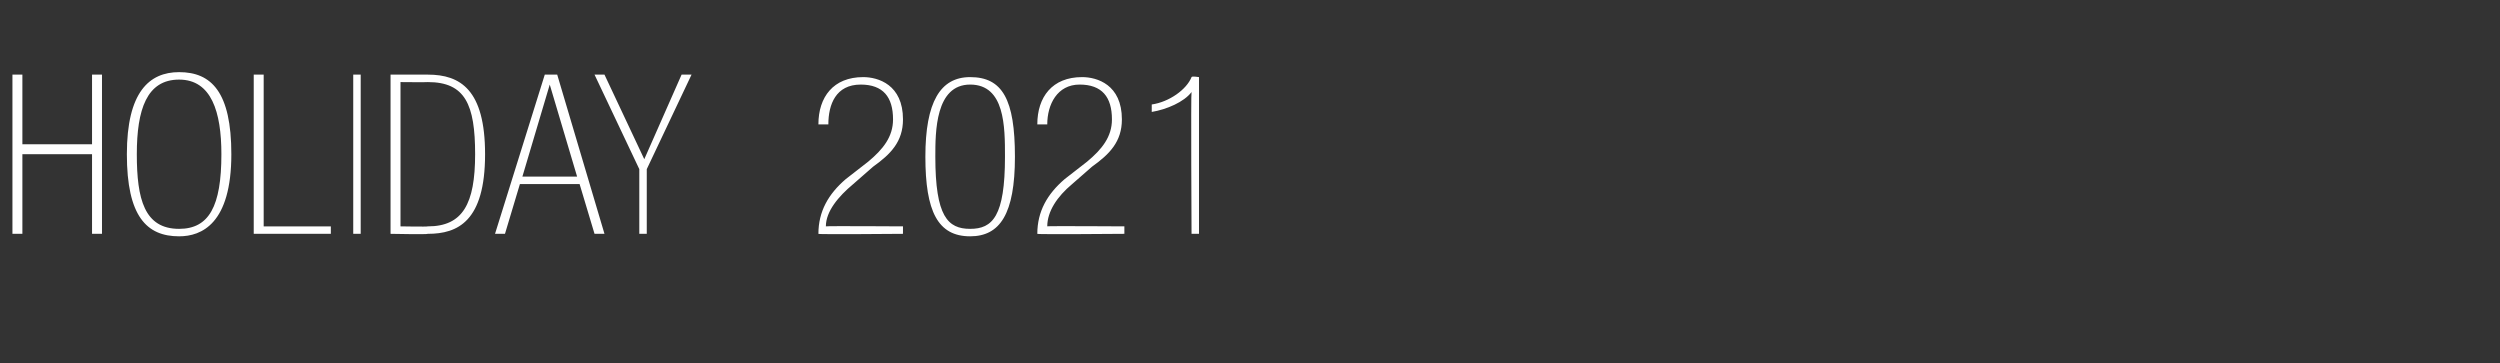 <?xml version="1.0" standalone="no"?><!DOCTYPE svg PUBLIC "-//W3C//DTD SVG 1.1//EN" "http://www.w3.org/Graphics/SVG/1.1/DTD/svg11.dtd"><svg xmlns="http://www.w3.org/2000/svg" version="1.1" width="100.5px" height="14.6px" viewBox="0 -3 100.5 14.6" style="top:-3px"><rect x="0" y="-3" width="100.5" height="14.6" fill="#333333" stroke="none"/><desc>Holiday 2021</desc><defs/><g id="Polygon114470"><path d="m.5 0h.4v2.8h2.8V0h.4v6.4h-.4V3.2H.9v3.2h-.4V0zm8.8 3.2c0 2.8-1.2 3.3-2.1 3.3c-1.3 0-2.1-.8-2.1-3.3C5.1.7 6-.1 7.2-.1c1.3 0 2.1.8 2.1 3.3zm-3.8 0c0 1.8.3 3 1.7 3c1.2 0 1.7-.9 1.7-3c0-1.7-.4-3-1.7-3c-1.3 0-1.7 1.2-1.7 3zM10.2 0h.4v6.1h2.7v.3h-3.1V0zm4 0h.3v6.4h-.3V0zm3 6.1c1.4 0 1.9-.9 1.9-2.9c0-2-.4-2.9-1.9-2.9c-.01.01-1.1 0-1.1 0v5.8s1.09.02 1.1 0zM15.7 0h1.5c1.3 0 2.3.6 2.3 3.2c0 2.7-1.1 3.2-2.3 3.2c-.01.03-1.5 0-1.5 0V0zm6.4.4L21 4.1h2.2L22.1.4zm1.2 4h-2.4l-.6 2h-.4l2-6.4h.5l1.9 6.4h-.4l-.6-2zm2.4-.6L23.9 0h.4l1.6 3.4L27.4 0h.4L26 3.8v2.6h-.3V3.8zm7.2 2.6c0-.9.4-1.6 1.1-2.2l.9-.7c.6-.5 1-1 1-1.7c0-.9-.4-1.4-1.3-1.4c-1 0-1.3.8-1.3 1.6h-.4c0-1.1.6-1.9 1.8-1.9c.6 0 1.6.3 1.6 1.7c0 .9-.5 1.4-1.2 1.9l-.8.7c-.6.5-1.1 1.1-1.1 1.7c.04-.02 3.1 0 3.1 0v.3s-3.44.03-3.4 0zm6.1-.2c.9 0 1.4-.5 1.4-2.9c0-1.2 0-2.9-1.4-2.9c-1.4 0-1.4 1.9-1.4 2.9c0 2.4.5 2.9 1.4 2.9zm0-6.1c1.3 0 1.8.9 1.8 3.2c0 2.3-.6 3.2-1.8 3.2c-1.3 0-1.8-1-1.8-3.2c0-2.2.6-3.2 1.8-3.2zm2.7 6.3c0-.9.4-1.6 1.1-2.2l.9-.7c.6-.5 1-1 1-1.7c0-.9-.4-1.4-1.3-1.4c-.9 0-1.3.8-1.3 1.6h-.4c0-1.1.6-1.9 1.8-1.9c.6 0 1.6.3 1.6 1.7c0 .9-.5 1.4-1.2 1.9l-.8.7c-.6.5-1 1.1-1 1.7c-.04-.02 3.1 0 3.1 0v.3s-3.52.03-3.5 0zM47.9.7c-.3.4-1 .7-1.6.8v-.3c.7-.1 1.4-.6 1.6-1.1c.01-.05.3 0 .3 0v6.3h-.3s-.03-5.7 0-5.7z" stroke="none" fill="#fff"/></g></svg>